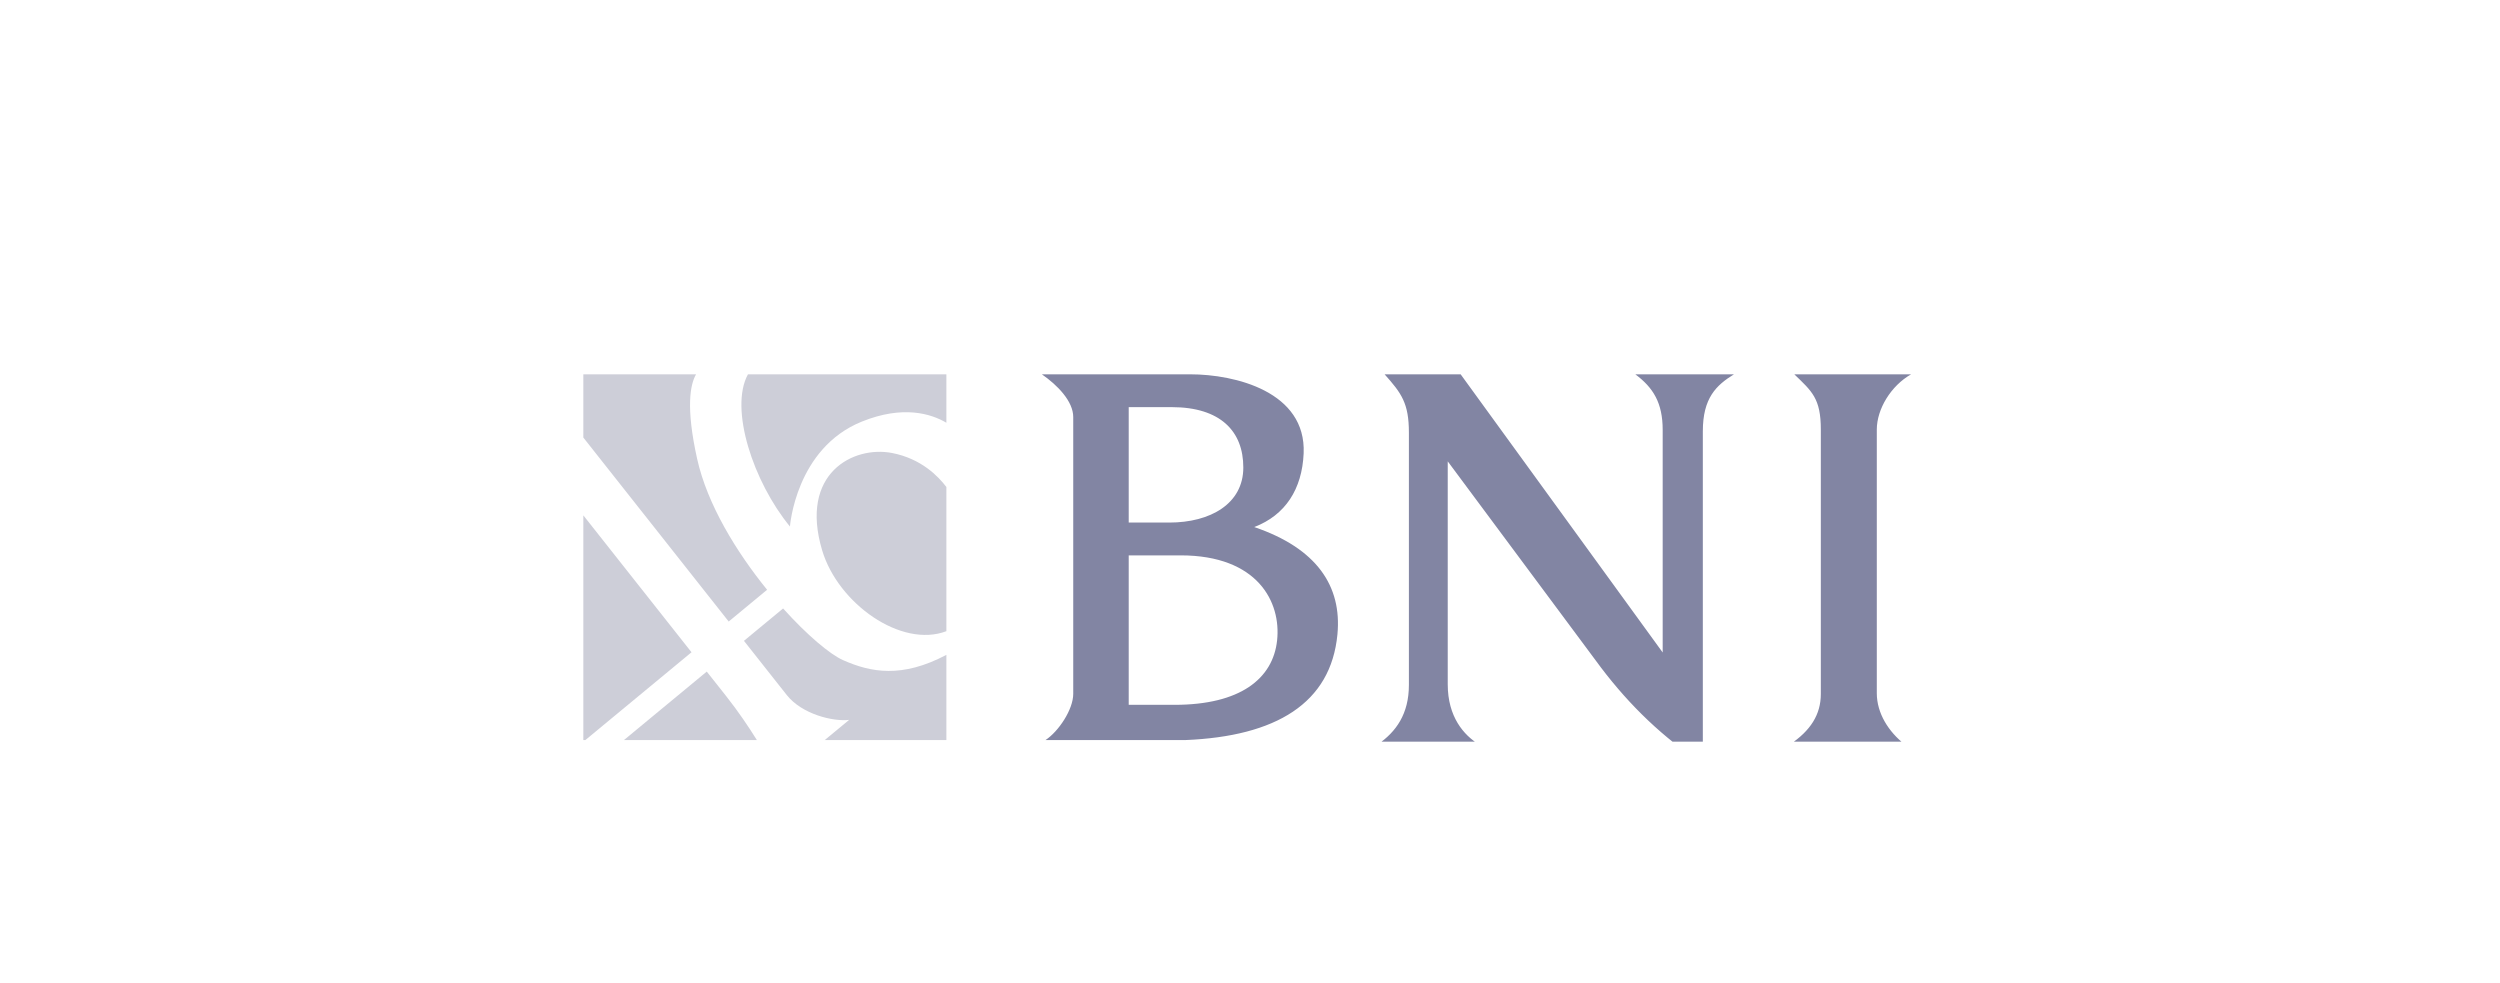 <svg width="150" height="59" viewBox="0 0 150 59" fill="none" xmlns="http://www.w3.org/2000/svg">
<g clip-path="url(#clip0_515_4416)">
<path fill-rule="evenodd" clip-rule="evenodd" d="M62.512 22.459C63.445 23.102 64.394 24.078 64.394 25.021V41.633C64.394 42.563 63.523 43.88 62.73 44.404C65.528 44.404 68.326 44.404 71.125 44.404C76.557 44.179 79.852 42.203 80.246 38.062C80.522 35.157 78.998 32.897 75.255 31.623C77.123 30.907 78.127 29.348 78.219 27.198C78.376 23.5 74.103 22.459 71.415 22.459H62.512V22.459ZM67.723 31.354V24.428H70.3C73.223 24.428 74.6 25.872 74.599 28.05C74.599 30.227 72.623 31.354 70.156 31.354H67.723ZM70.47 42.29H67.723V33.322H70.836C75.472 33.322 76.875 36.131 76.626 38.426C76.377 40.721 74.419 42.29 70.47 42.29ZM87.639 22.459H83.076C84.091 23.596 84.534 24.193 84.534 25.956V41.095C84.534 42.839 83.766 43.909 82.665 44.666H88.736C87.835 44.112 86.864 43.024 86.864 41.055V27.681C89.931 31.807 92.998 35.934 96.064 40.06C97.803 42.352 99.819 44.294 102.17 45.815V25.876C102.17 23.88 102.969 23.118 104.038 22.459H98.12C99.192 23.261 99.761 24.166 99.761 25.797V39.149L87.639 22.459V22.459ZM107.397 44.666C108.625 43.845 109.25 42.883 109.25 41.633V25.775C109.25 23.9 108.713 23.477 107.659 22.459H114.666C113.456 23.145 112.608 24.545 112.608 25.775V41.589C112.608 42.802 113.321 43.914 114.287 44.666H107.397Z" fill="#8285A3"/>
<path fill-rule="evenodd" clip-rule="evenodd" d="M35 22.459H41.764C41.41 23.07 41.143 24.442 41.827 27.526C42.434 30.267 44.192 33.126 46.026 35.386L43.722 37.292L35 26.253V22.459V22.459ZM44.877 22.459H56.783V25.365C55.863 24.823 54.183 24.299 51.717 25.293C47.738 26.896 47.397 31.591 47.397 31.591C45.196 28.913 43.748 24.522 44.877 22.459ZM56.783 29.22V37.871C54.078 38.905 50.283 36.215 49.33 33.023C47.947 28.395 51.205 26.724 53.536 27.182C55.277 27.525 56.289 28.57 56.783 29.22ZM56.783 39.291V44.402H49.486L50.949 43.192C49.995 43.309 48.119 42.857 47.206 41.702L44.637 38.45L46.986 36.508C48.429 38.111 49.803 39.262 50.58 39.607C52.244 40.346 54.118 40.703 56.783 39.291ZM45.411 44.402H37.439L42.406 40.295C42.813 40.809 43.205 41.306 43.578 41.778C44.309 42.704 44.924 43.619 45.411 44.402ZM35.123 44.402H35V30.921C36.897 33.322 39.32 36.389 41.491 39.136L35.123 44.402Z" fill="#CDCED8"/>
</g>
<defs>
<clipPath id="clip0_515_4416">
<rect width="80" height="30" fill="white" transform="translate(35 14.5)"/>
</clipPath>
</defs>
</svg>
